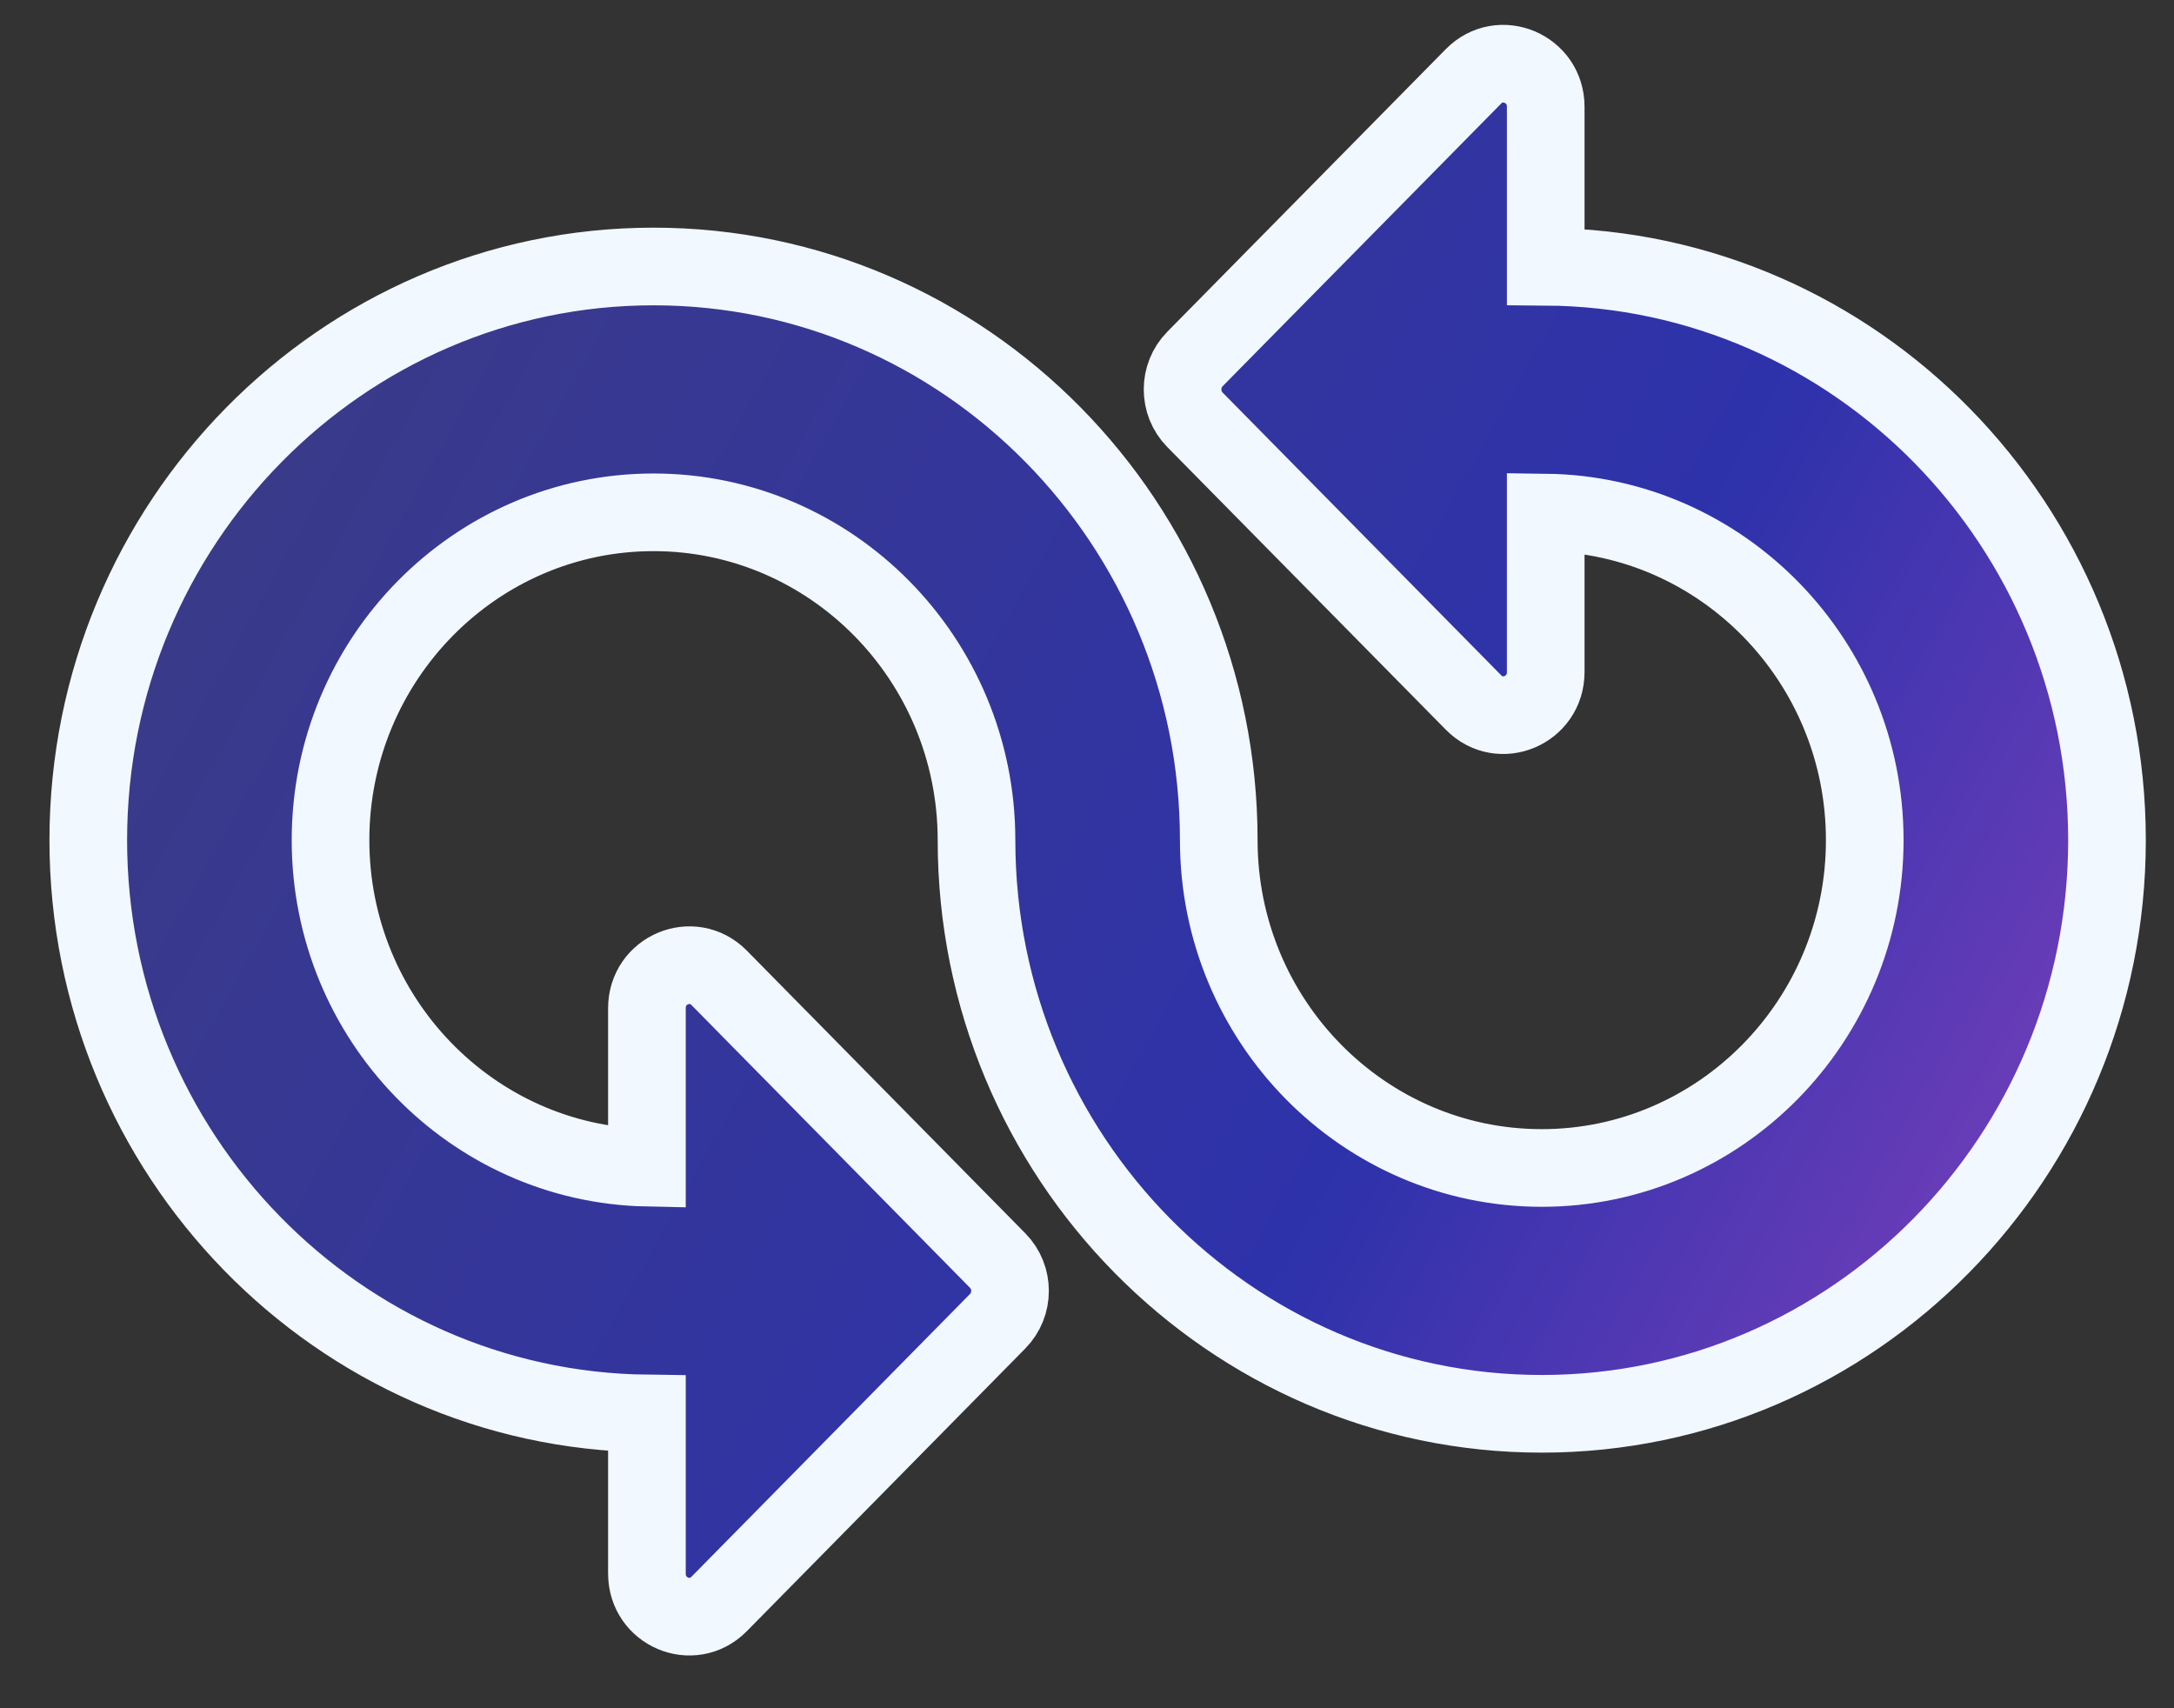<svg xmlns="http://www.w3.org/2000/svg" width="28" height="22" viewBox="0 0 28 22" fill="none"><rect x="0" y="0" width="28" height="22" fill="#333333" stroke="none"/><path d="M19.908 3.435V1.374C19.908 0.882 19.321 0.635 18.978 0.983L15.39 4.624C15.178 4.84 15.178 5.19 15.39 5.406L18.978 9.047C19.321 9.396 19.908 9.149 19.908 8.656V6.601C22.178 6.629 24.017 8.51 24.017 10.82C24.017 13.148 22.151 15.042 19.857 15.042C17.563 15.042 15.697 13.148 15.697 10.82C15.697 6.746 12.431 3.432 8.417 3.432C4.403 3.432 1.137 6.746 1.137 10.82C1.137 14.865 4.357 18.157 8.332 18.204V20.266C8.332 20.759 8.918 21.006 9.262 20.657L12.849 17.016C13.062 16.8 13.062 16.45 12.849 16.234L9.262 12.593C8.918 12.245 8.332 12.492 8.332 12.984V15.038C6.077 14.991 4.257 13.119 4.257 10.82C4.257 8.492 6.123 6.598 8.417 6.598C10.711 6.598 12.577 8.492 12.577 10.82C12.577 14.894 15.843 18.208 19.857 18.208C23.871 18.208 27.137 14.894 27.137 10.82C27.137 6.764 23.898 3.463 19.908 3.435Z" fill="url(#paint0_linear_1221_5311)" stroke="#F2F8FF"></path><defs><linearGradient id="paint0_linear_1221_5311" x1="-11.27" y1="-14.18" x2="39.187" y2="14.185" gradientUnits="userSpaceOnUse"><stop offset="0.314" stop-color="#3D3C81"></stop><stop offset="0.681" stop-color="#2E32AB"></stop><stop offset="1" stop-color="#CC4DCE"></stop></linearGradient></defs></svg>